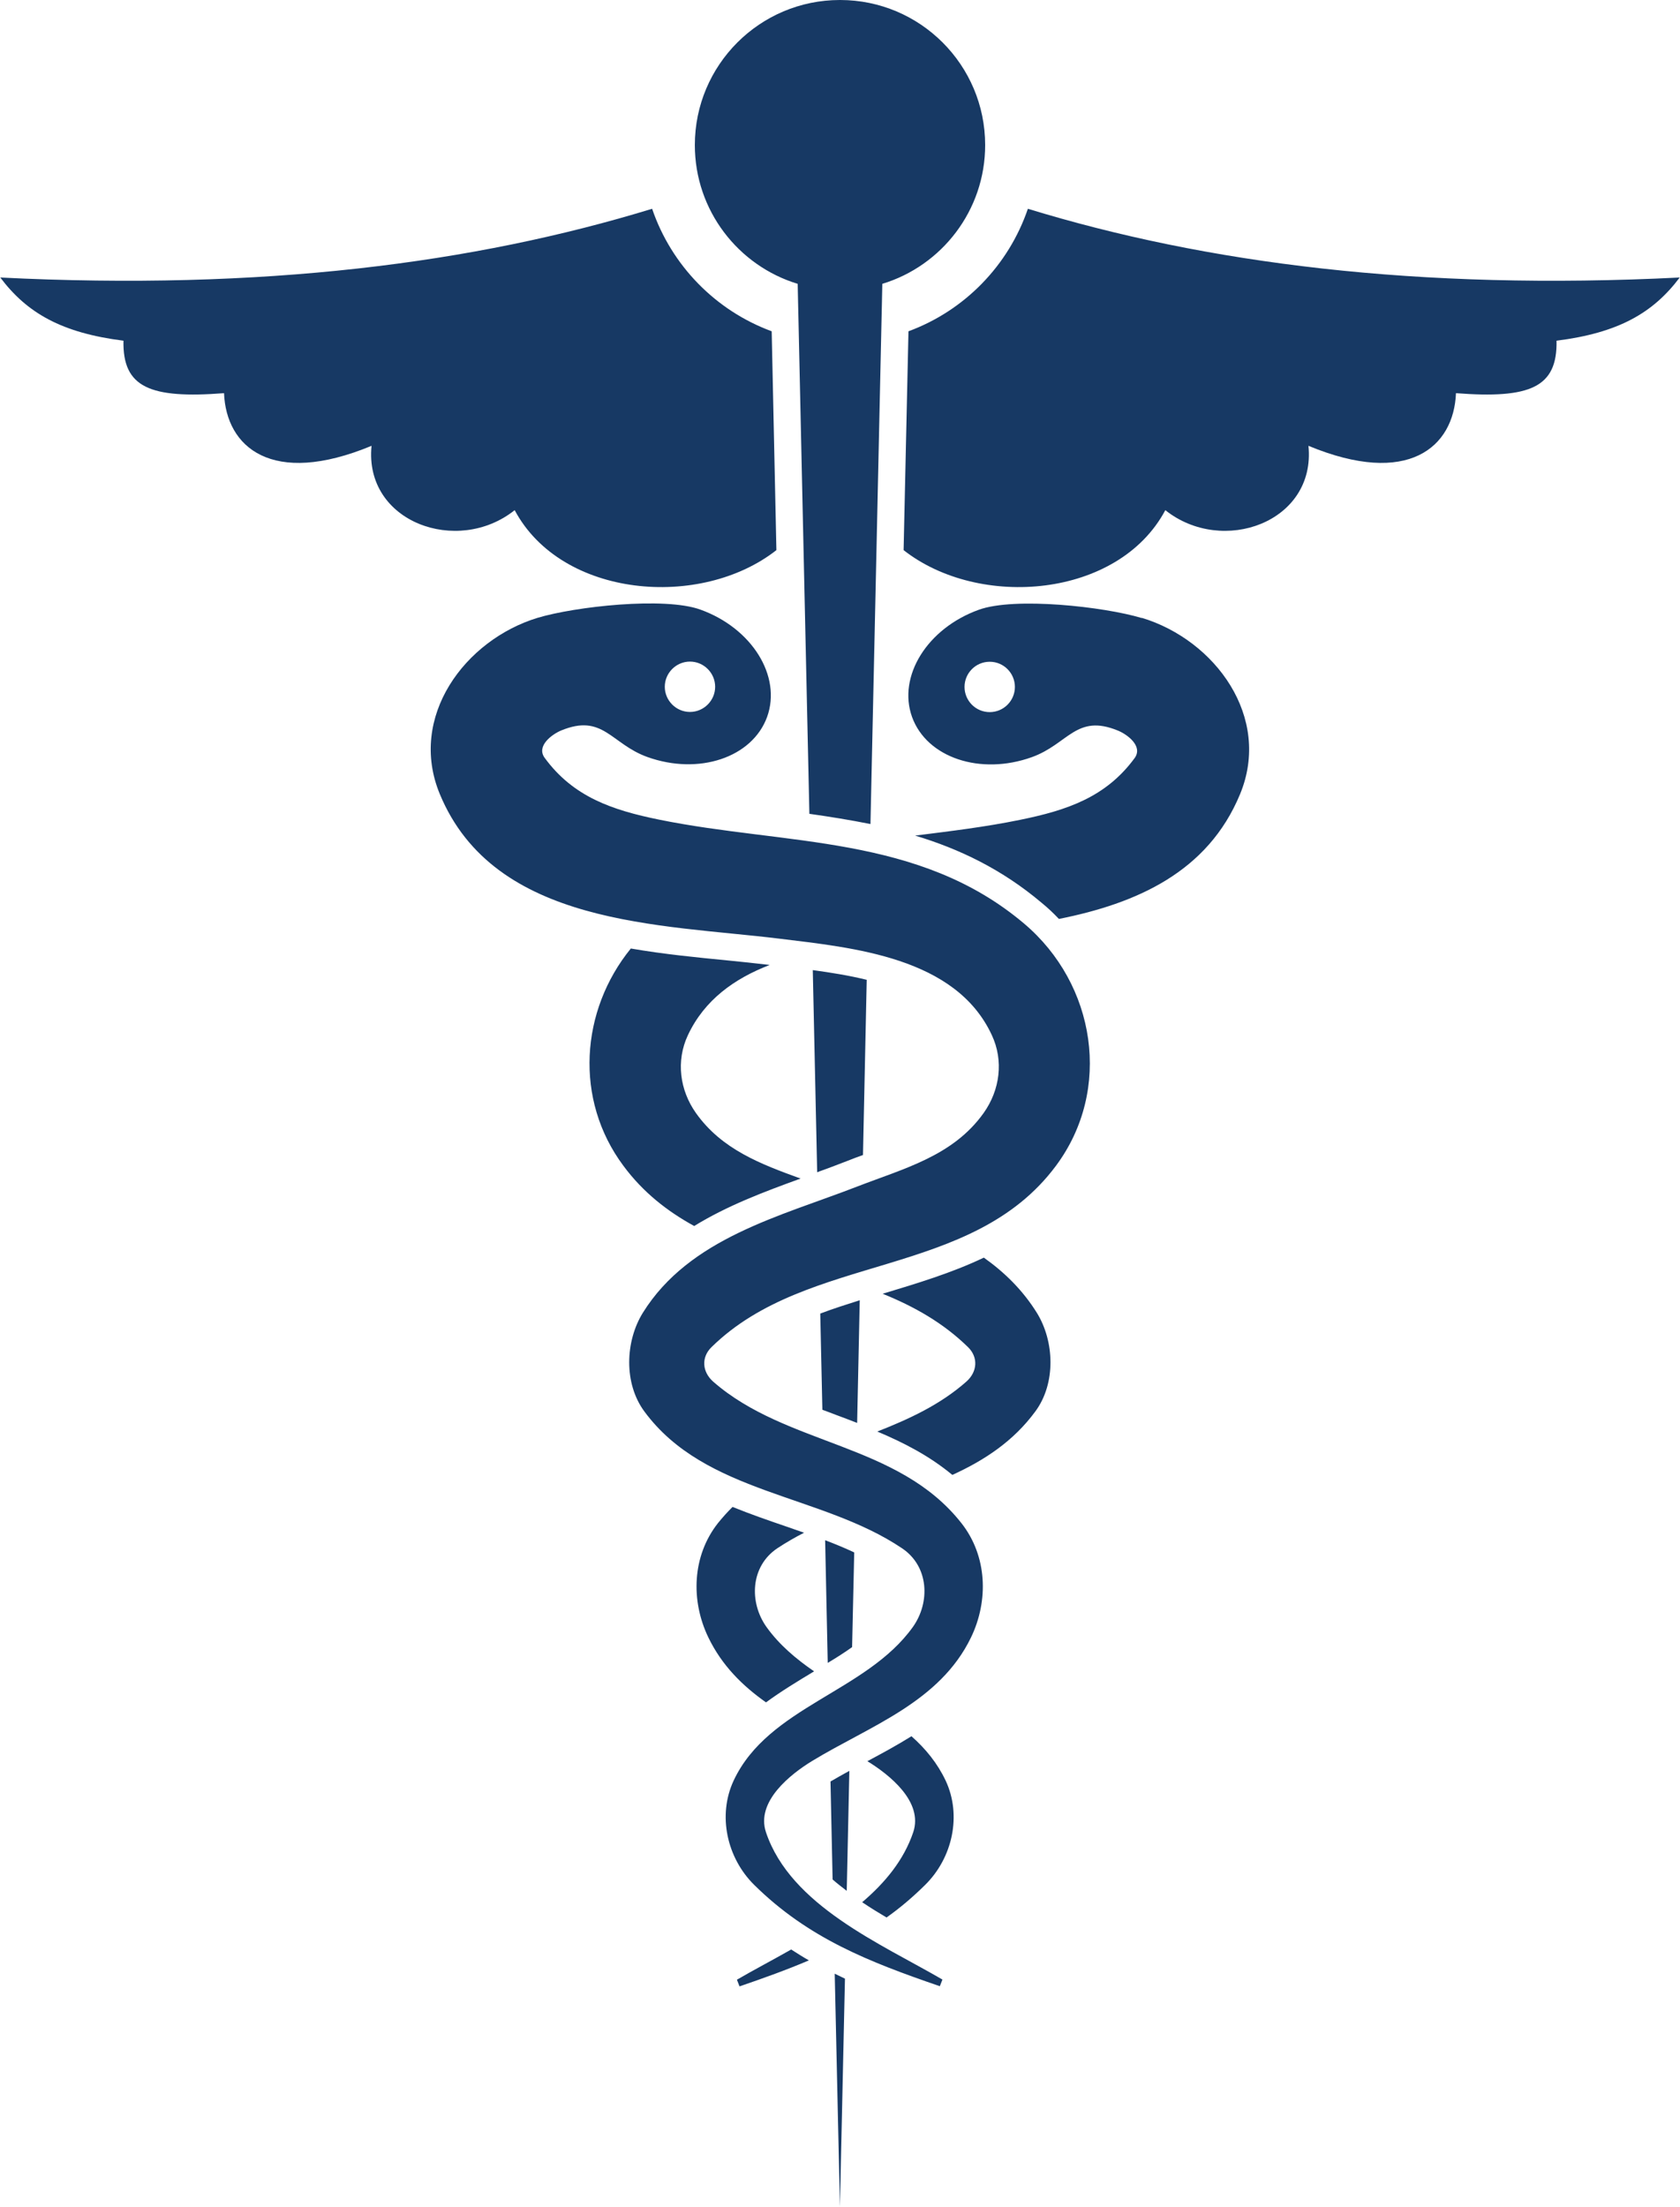 <?xml version="1.0" encoding="UTF-8"?>
<svg id="Layer_2" data-name="Layer 2" xmlns="http://www.w3.org/2000/svg" viewBox="0 0 103.41 135.83">
  <defs>
    <style>
      .cls-1 {
        fill: #173964;
      }
    </style>
  </defs>
  <g id="Layer_1-2" data-name="Layer 1">
    <path class="cls-1" d="m103.41,17.08c-16.13.81-29.17-.87-40.14-4.23-1.19,3.49-3.9,6.27-7.35,7.54l-.3,13.47c4.66,3.66,13.23,2.95,16.11-2.46,3.52,2.81,9.28.74,8.81-3.96,6.15,2.55,8.95.07,9.08-3.24,4.56.35,6.25-.35,6.19-3.23,3.8-.48,5.94-1.7,7.59-3.9m-51.39,104.71l-.31,14.04-.32-14.34c.21.1.41.2.62.3m.28-12.78l-.16,7.38c-.3-.23-.6-.46-.87-.7l-.13-6.03c.36-.21.75-.43,1.17-.66m.29-13.44l-.13,5.83c-.48.34-.98.66-1.5.97l-.16-7.55c.61.23,1.21.48,1.79.75m.34-15.52l-.16,7.55c-.43-.17-.86-.33-1.29-.49-.29-.11-.57-.22-.85-.32l-.13-5.92c.79-.3,1.61-.56,2.43-.82m.43-19.73l-.23,10.79c-.31.11-.63.23-.98.37h0s0,0,0,0h0c-.63.25-1.24.47-1.84.69l-.27-12.44c1.1.15,2.24.33,3.33.6M51.7,0c-4.93,0-8.93,4-8.93,8.93,0,4.02,2.67,7.43,6.33,8.54l.72,32.62c1.27.18,2.52.38,3.76.63l.73-33.25c3.66-1.11,6.33-4.52,6.33-8.54,0-4.93-4-8.93-8.93-8.93M0,17.08c16.13.81,29.17-.87,40.14-4.23,1.19,3.49,3.91,6.27,7.36,7.54l.29,13.47c-4.66,3.66-13.23,2.95-16.11-2.46-3.52,2.81-9.28.74-8.81-3.96-6.15,2.55-8.95.07-9.08-3.24-4.56.35-6.25-.35-6.19-3.23-3.8-.48-5.94-1.7-7.59-3.9m42.46,23.65c.85,0,1.55.7,1.55,1.55s-.7,1.55-1.55,1.55-1.55-.7-1.55-1.55.7-1.55,1.55-1.55m-9.36-2.7c-4.51,1.37-8,6.11-6.04,10.85,3.37,8.14,13.61,8.01,20.87,8.9,4.56.56,10.88,1.13,13.11,5.94.74,1.58.5,3.38-.5,4.79-1.89,2.66-4.92,3.42-7.81,4.54-4.69,1.82-10.3,3.15-13.17,7.76-1.09,1.76-1.18,4.35.09,6.07,3.75,5.1,10.89,5.07,15.87,8.43,1.65,1.11,1.74,3.32.66,4.84-2.87,4.01-8.89,4.89-11.03,9.45-1,2.14-.42,4.76,1.26,6.42,3.34,3.3,7.1,4.75,11.43,6.24l.16-.41c-3.8-2.21-9.34-4.55-10.86-9.06-.64-1.9,1.52-3.59,2.85-4.4,3.54-2.15,7.84-3.6,9.77-7.6,1.09-2.26,1-5.01-.59-7.03-3.9-4.96-10.75-4.75-15.28-8.71-.69-.61-.74-1.5-.11-2.12,5.94-5.84,16.01-4.17,21.21-11.17,3.48-4.68,2.45-11.18-1.97-14.91-6.49-5.48-14.63-4.8-22.45-6.39-2.9-.59-5.29-1.4-7.05-3.8-.54-.73.44-1.45,1.01-1.69,2.58-1.06,3.06.82,5.3,1.63,3.17,1.14,6.47.04,7.38-2.47.9-2.51-.94-5.46-4.11-6.6-2.21-.8-7.71-.19-10.03.51m27.84,2.7c-.86,0-1.55.7-1.55,1.55s.69,1.55,1.55,1.55,1.55-.7,1.55-1.55-.69-1.55-1.55-1.55m-11.13,79.93c-1.36.58-2.78,1.09-4.27,1.6l-.16-.41c1.03-.6,2.18-1.2,3.34-1.86.36.23.72.46,1.09.67m6.32-13.79c.86.76,1.59,1.65,2.1,2.73,1,2.14.42,4.76-1.27,6.42-.77.76-1.55,1.42-2.37,2-.51-.3-1.01-.61-1.5-.94,1.41-1.2,2.56-2.59,3.14-4.3.64-1.89-1.48-3.56-2.82-4.38.92-.49,1.84-.99,2.72-1.54m-6.62-12.52c-.57.29-1.12.61-1.65.96-1.65,1.11-1.74,3.32-.66,4.84.79,1.1,1.81,1.96,2.93,2.73h0c-1.01.61-2.02,1.22-2.96,1.91-1.46-1.03-2.72-2.28-3.55-4-1.09-2.26-1-5.01.59-7.03.29-.36.59-.69.9-1,1.08.44,2.18.82,3.29,1.2.37.13.75.26,1.12.39m11.05-16.94c1.27.9,2.4,2,3.27,3.4,1.09,1.76,1.18,4.35-.09,6.07-1.35,1.84-3.14,3.01-5.11,3.91-1.41-1.17-2.98-1.98-4.62-2.67,1.96-.77,3.87-1.65,5.48-3.07.69-.61.74-1.5.11-2.12-1.53-1.5-3.33-2.51-5.26-3.29,2.12-.64,4.25-1.28,6.22-2.22m-13.19-18.01c-2.15.83-4,2.14-5.02,4.32-.74,1.58-.5,3.38.5,4.79,1.59,2.24,3.99,3.14,6.44,4.03-2.24.81-4.52,1.67-6.55,2.92-1.64-.9-3.14-2.06-4.36-3.71-3.04-4.08-2.64-9.56.46-13.37,2.02.35,4.07.55,6.02.74.8.08,1.58.16,2.51.27m22.93-21.36c4.51,1.37,8,6.11,6.04,10.85-1.99,4.81-6.39,6.73-11.15,7.68-.33-.35-.68-.68-1.06-.99-2.45-2.07-5.07-3.32-7.79-4.14,2.15-.27,4.32-.53,6.46-.97,2.9-.59,5.29-1.4,7.05-3.8.53-.73-.44-1.45-1.02-1.69-2.57-1.06-3.06.82-5.3,1.63-3.17,1.14-6.47.04-7.38-2.47-.9-2.51.94-5.46,4.11-6.6,2.21-.8,7.71-.19,10.03.51"/>
  </g>
</svg>